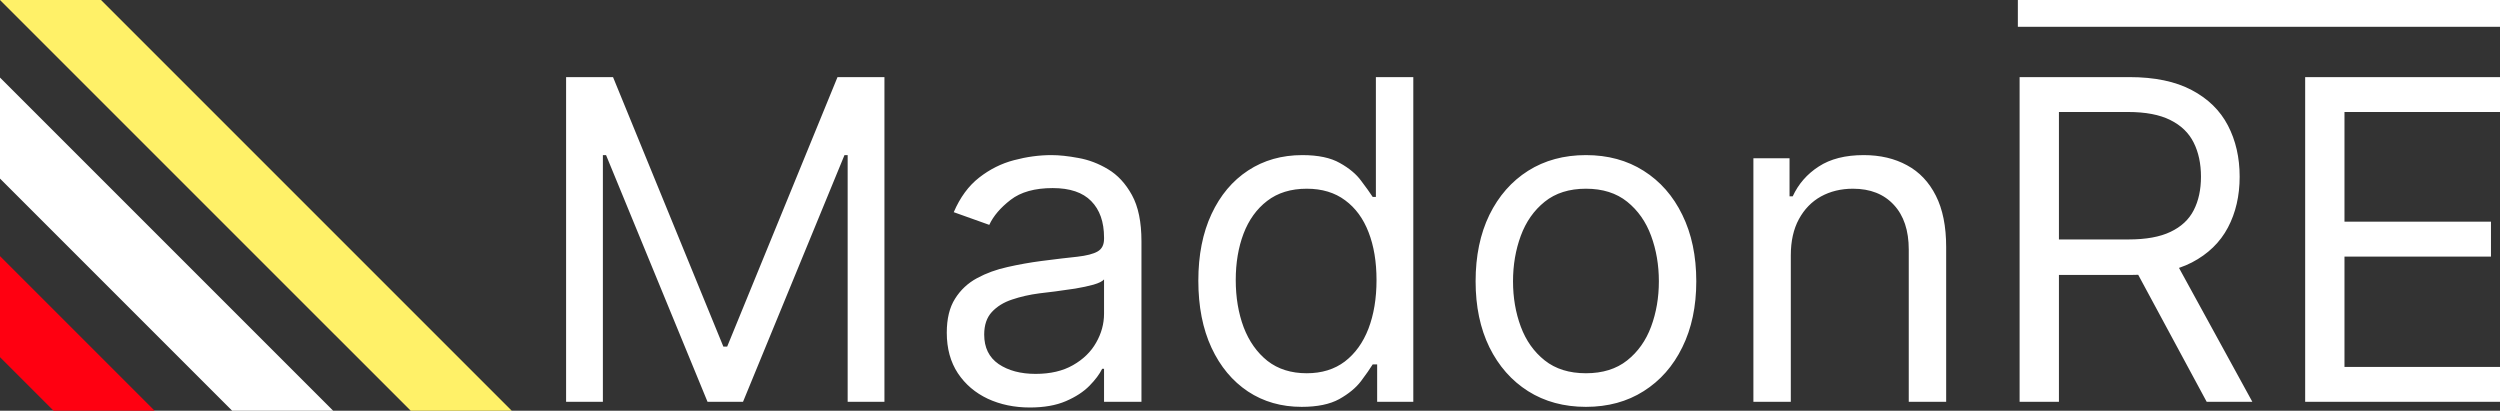 <svg width="280" height="46" viewBox="0 0 280 46" fill="none" xmlns="http://www.w3.org/2000/svg">
<rect x="0" y="0" width="280" height="46" fill="#333333" stroke="none"/>
<g clip-path="url(#clip0_0_1)">
<path d="M63.403 8.636H68.659L81.017 38.821H81.443L93.801 8.636H99.057V45H94.938V17.372H94.582L83.219 45H79.242L67.878 17.372H67.523V45H63.403V8.636ZM115.343 45.639C113.615 45.639 112.047 45.314 110.638 44.663C109.229 44 108.111 43.047 107.282 41.804C106.454 40.549 106.039 39.034 106.039 37.258C106.039 35.696 106.347 34.429 106.963 33.459C107.578 32.476 108.401 31.707 109.431 31.151C110.46 30.594 111.597 30.18 112.84 29.908C114.094 29.624 115.355 29.399 116.622 29.233C118.279 29.02 119.622 28.86 120.652 28.754C121.694 28.635 122.451 28.44 122.925 28.168C123.41 27.895 123.653 27.422 123.653 26.747V26.605C123.653 24.853 123.173 23.492 122.215 22.521C121.268 21.551 119.829 21.065 117.9 21.065C115.9 21.065 114.331 21.503 113.195 22.379C112.058 23.255 111.259 24.19 110.798 25.185L106.82 23.764C107.531 22.107 108.478 20.817 109.661 19.893C110.857 18.958 112.159 18.307 113.568 17.94C114.988 17.562 116.385 17.372 117.758 17.372C118.634 17.372 119.64 17.479 120.776 17.692C121.925 17.893 123.031 18.313 124.097 18.952C125.174 19.592 126.068 20.556 126.778 21.847C127.488 23.137 127.843 24.865 127.843 27.031V45H123.653V41.307H123.44C123.156 41.899 122.682 42.532 122.019 43.207C121.356 43.881 120.475 44.456 119.374 44.929C118.273 45.403 116.929 45.639 115.343 45.639ZM115.982 41.875C117.64 41.875 119.036 41.55 120.173 40.898C121.321 40.247 122.185 39.407 122.765 38.377C123.357 37.347 123.653 36.264 123.653 35.128V31.293C123.475 31.506 123.085 31.701 122.481 31.879C121.889 32.044 121.203 32.192 120.421 32.322C119.652 32.441 118.9 32.547 118.166 32.642C117.444 32.725 116.858 32.796 116.409 32.855C115.32 32.997 114.302 33.228 113.355 33.548C112.419 33.855 111.662 34.323 111.082 34.95C110.514 35.566 110.23 36.406 110.23 37.472C110.23 38.928 110.768 40.028 111.845 40.774C112.934 41.508 114.313 41.875 115.982 41.875ZM145.79 45.568C143.517 45.568 141.511 44.994 139.771 43.846C138.031 42.686 136.669 41.052 135.687 38.945C134.704 36.827 134.213 34.323 134.213 31.435C134.213 28.57 134.704 26.084 135.687 23.977C136.669 21.87 138.036 20.243 139.788 19.095C141.54 17.946 143.564 17.372 145.861 17.372C147.636 17.372 149.039 17.668 150.069 18.26C151.111 18.84 151.904 19.503 152.448 20.249C153.004 20.983 153.437 21.586 153.744 22.06H154.099V8.636H158.29V45H154.241V40.81H153.744C153.437 41.307 152.999 41.934 152.43 42.692C151.862 43.438 151.051 44.106 149.998 44.698C148.944 45.278 147.542 45.568 145.79 45.568ZM146.358 41.804C148.039 41.804 149.459 41.366 150.619 40.49C151.779 39.602 152.661 38.377 153.265 36.815C153.869 35.24 154.17 33.423 154.17 31.364C154.17 29.328 153.875 27.546 153.283 26.019C152.691 24.48 151.815 23.285 150.655 22.433C149.495 21.568 148.063 21.136 146.358 21.136C144.582 21.136 143.103 21.592 141.919 22.504C140.747 23.403 139.865 24.628 139.273 26.179C138.693 27.718 138.403 29.446 138.403 31.364C138.403 33.305 138.699 35.069 139.291 36.655C139.895 38.229 140.783 39.484 141.955 40.419C143.138 41.342 144.606 41.804 146.358 41.804ZM177.626 45.568C175.164 45.568 173.003 44.982 171.145 43.81C169.298 42.639 167.854 40.999 166.812 38.892C165.783 36.785 165.268 34.323 165.268 31.506C165.268 28.665 165.783 26.185 166.812 24.066C167.854 21.947 169.298 20.302 171.145 19.13C173.003 17.958 175.164 17.372 177.626 17.372C180.088 17.372 182.242 17.958 184.089 19.13C185.947 20.302 187.391 21.947 188.421 24.066C189.463 26.185 189.984 28.665 189.984 31.506C189.984 34.323 189.463 36.785 188.421 38.892C187.391 40.999 185.947 42.639 184.089 43.81C182.242 44.982 180.088 45.568 177.626 45.568ZM177.626 41.804C179.496 41.804 181.035 41.325 182.242 40.366C183.45 39.407 184.343 38.146 184.923 36.584C185.503 35.021 185.793 33.329 185.793 31.506C185.793 29.683 185.503 27.984 184.923 26.41C184.343 24.835 183.45 23.563 182.242 22.592C181.035 21.622 179.496 21.136 177.626 21.136C175.755 21.136 174.217 21.622 173.009 22.592C171.802 23.563 170.908 24.835 170.328 26.41C169.748 27.984 169.458 29.683 169.458 31.506C169.458 33.329 169.748 35.021 170.328 36.584C170.908 38.146 171.802 39.407 173.009 40.366C174.217 41.325 175.755 41.804 177.626 41.804ZM200.57 28.594V45H196.38V17.727H200.428V21.989H200.784C201.423 20.604 202.393 19.491 203.695 18.651C204.998 17.798 206.678 17.372 208.738 17.372C210.585 17.372 212.2 17.751 213.585 18.509C214.97 19.254 216.048 20.391 216.817 21.918C217.586 23.433 217.971 25.35 217.971 27.671V45H213.781V27.954C213.781 25.812 213.224 24.143 212.112 22.947C210.999 21.74 209.472 21.136 207.531 21.136C206.193 21.136 204.998 21.426 203.944 22.006C202.902 22.586 202.08 23.433 201.476 24.546C200.872 25.658 200.57 27.008 200.57 28.594ZM226.196 45V8.636H238.483C241.324 8.636 243.656 9.122 245.479 10.092C247.302 11.051 248.651 12.371 249.527 14.052C250.403 15.733 250.841 17.644 250.841 19.787C250.841 21.93 250.403 23.829 249.527 25.486C248.651 27.144 247.308 28.446 245.497 29.393C243.686 30.328 241.372 30.796 238.554 30.796H228.611V26.818H238.412C240.354 26.818 241.916 26.534 243.1 25.966C244.295 25.398 245.159 24.593 245.692 23.551C246.237 22.498 246.509 21.243 246.509 19.787C246.509 18.331 246.237 17.058 245.692 15.97C245.148 14.88 244.278 14.04 243.082 13.448C241.886 12.845 240.306 12.543 238.341 12.543H230.6V45H226.196ZM243.313 28.665L252.262 45H247.148L238.341 28.665H243.313ZM258.179 45V8.636H280.125V12.543H262.582V24.829H278.988V28.736H262.582V41.094H280.409V45H258.179Z" fill="white"/>
<line x1="226" y1="1.5" x2="280" y2="1.5" stroke="white" stroke-width="3"/>
<line x1="-4.172" y1="10.172" x2="57.907" y2="72.25" stroke="white" stroke-width="8"/>
<line x1="-14.172" y1="20.172" x2="42.969" y2="77.312" stroke="#FF0011" stroke-width="8"/>
<line x1="-0.172" y1="-5.828" x2="80.884" y2="75.227" stroke="#FFF168" stroke-width="8"/>
</g>
<defs>
<clipPath id="clip0_0_1">
<rect width="280" height="46" fill="white"/>
</clipPath>
</defs>
</svg>
